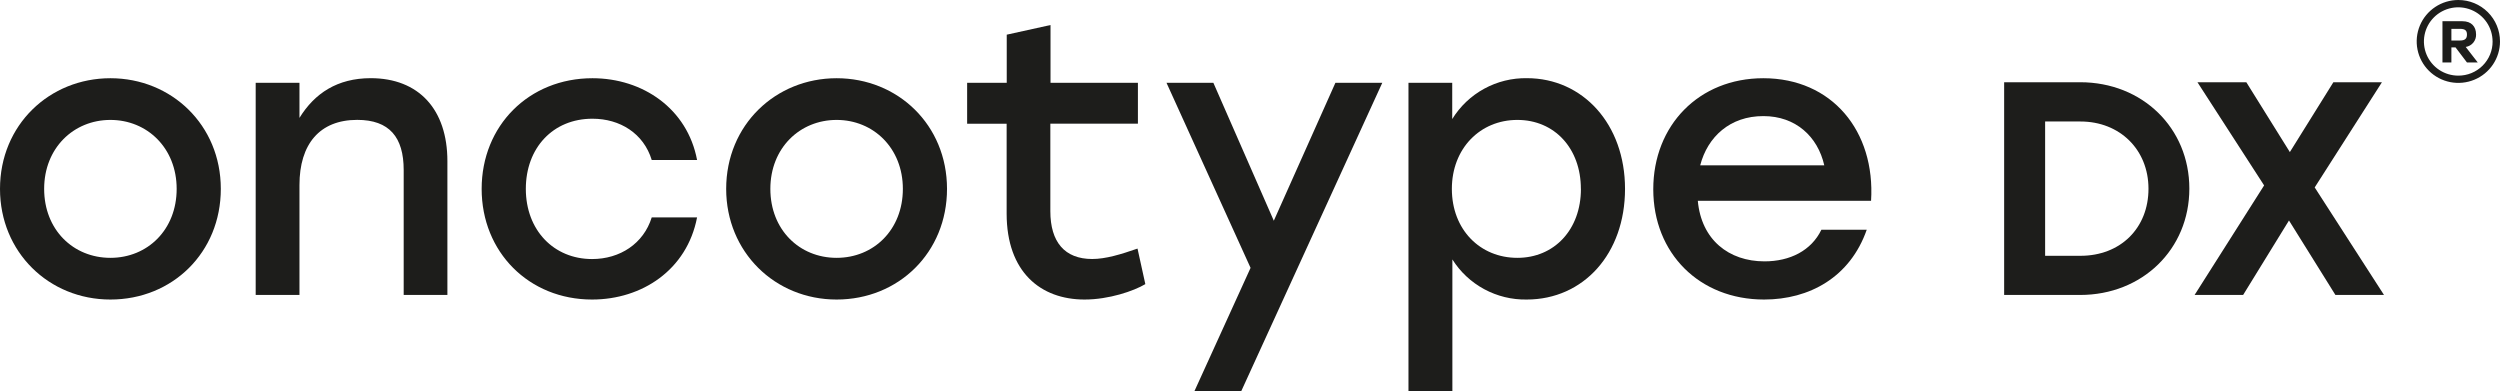<svg width="690" height="108" viewBox="0 0 690 108" fill="none" xmlns="http://www.w3.org/2000/svg">
<g clip-path="url(#clip0_22_2)">
<path d="M690 11.434C690.001 13.697 689.328 15.909 688.066 17.791C686.804 19.674 685.008 21.141 682.908 22.008C680.807 22.875 678.496 23.102 676.265 22.662C674.035 22.221 671.985 21.132 670.377 19.532C668.768 17.933 667.673 15.894 667.229 13.675C666.785 11.455 667.012 9.155 667.882 7.064C668.752 4.973 670.225 3.186 672.116 1.929C674.007 0.671 676.23 3.99467e-07 678.504 0C681.552 -5.35392e-07 684.475 1.204 686.63 3.348C688.786 5.492 689.998 8.401 690 11.434V11.434ZM687.951 11.434C687.948 9.569 687.39 7.746 686.346 6.197C685.302 4.648 683.82 3.442 682.088 2.731C680.355 2.02 678.45 1.836 676.612 2.203C674.775 2.57 673.088 3.471 671.765 4.792C670.442 6.114 669.543 7.795 669.181 9.625C668.818 11.455 669.01 13.351 669.73 15.072C670.451 16.794 671.669 18.264 673.229 19.297C674.789 20.33 676.623 20.879 678.497 20.875C679.743 20.88 680.977 20.639 682.129 20.165C683.281 19.692 684.327 18.996 685.206 18.118C686.086 17.24 686.782 16.197 687.255 15.05C687.727 13.903 687.966 12.673 687.958 11.434H687.951ZM680.539 12.956L683.859 17.239H680.881L677.732 13.085H676.584V17.239H674.118V5.86H679.651C682.117 5.86 683.395 7.341 683.395 9.503C683.428 10.326 683.156 11.133 682.631 11.769C682.106 12.406 681.364 12.829 680.546 12.956H680.539ZM676.584 11.182H678.968C680.416 11.182 680.881 10.584 680.881 9.53C680.881 8.477 680.416 7.96 678.968 7.96H676.584V11.182Z" fill="#1D1D1B"/>
<path d="M60.945 52.131C60.945 69.689 47.584 82.672 30.473 82.672C13.47 82.672 0 69.58 0 52.131C0 34.457 13.662 21.589 30.473 21.589C47.283 21.589 60.945 34.464 60.945 52.131ZM12.186 52.131C12.186 63.408 20.206 71.164 30.473 71.164C40.739 71.164 48.759 63.395 48.759 52.131C48.759 40.867 40.63 33.098 30.473 33.098C20.315 33.098 12.186 40.854 12.186 52.131Z" fill="#1D1D1B"/>
<path d="M123.482 44.47V81.394H111.418V46.917C111.418 37.87 107.463 33.084 98.59 33.084C88.214 33.084 82.653 39.786 82.653 51.064V81.394H70.57V22.854H82.653V32.54C86.827 25.743 93.132 21.576 102.333 21.576C115.592 21.589 123.482 30.209 123.482 44.47Z" fill="#1D1D1B"/>
<path d="M132.936 52.131C132.936 34.681 145.983 21.589 163.517 21.589C177.418 21.589 189.714 29.998 192.391 44.151H179.877C177.63 36.809 171.113 32.765 163.517 32.765C152.588 32.765 145.129 40.854 145.129 52.131C145.129 63.517 152.827 71.497 163.415 71.497C171.113 71.497 177.63 67.242 179.877 60.002H192.391C189.611 74.475 177.206 82.672 163.415 82.672C145.983 82.672 132.936 69.58 132.936 52.131Z" fill="#1D1D1B"/>
<path d="M261.376 52.131C261.376 69.689 248.008 82.672 230.904 82.672C213.902 82.672 200.425 69.58 200.425 52.131C200.425 34.457 214.086 21.589 230.904 21.589C247.803 21.589 261.376 34.464 261.376 52.131ZM212.618 52.131C212.618 63.408 220.637 71.164 230.904 71.164C241.171 71.164 249.19 63.395 249.19 52.131C249.19 40.867 241.061 33.098 230.904 33.098C220.746 33.098 212.618 40.854 212.618 52.131Z" fill="#1D1D1B"/>
<path d="M316.112 78.417C312.909 80.327 306.064 82.672 299.329 82.672C287.245 82.672 277.832 75.113 277.832 58.942V34.151H266.93V22.853H277.859V9.571L289.943 6.906V22.853H314.063V34.137H289.895V58.289C289.895 66.8 293.85 71.483 301.446 71.483C305.19 71.483 309.356 70.205 313.954 68.608L316.112 78.417Z" fill="#1D1D1B"/>
<path d="M381.511 22.854L342.575 107.98H329.651L345.157 73.931L321.953 22.854H334.89L351.571 60.92L368.573 22.854H381.511Z" fill="#1D1D1B"/>
<path d="M448.508 52.131C448.508 70.008 437.066 82.672 421.349 82.672C417.265 82.737 413.233 81.753 409.643 79.814C406.053 77.876 403.027 75.049 400.856 71.606V107.993H388.738V22.853H400.815V32.859C402.971 29.355 406.009 26.471 409.628 24.492C413.247 22.513 417.322 21.508 421.451 21.576C436.855 21.589 448.508 34.253 448.508 52.131ZM436.322 52.131C436.322 40.955 429.047 33.097 418.787 33.097C408.527 33.097 400.713 40.969 400.713 52.131C400.713 63.408 408.52 71.164 418.787 71.164C428.945 71.177 436.336 63.408 436.336 52.131H436.322Z" fill="#1D1D1B"/>
<path d="M516.414 55.428H468.598C469.561 66.175 477.157 72.136 486.993 72.136C494.05 72.136 499.931 69.159 502.704 63.408H515.219C510.642 76.5 499.412 82.672 486.884 82.672C469.028 82.672 456.302 69.9 456.302 52.24C456.302 34.58 468.919 21.589 486.672 21.589C505.614 21.589 517.623 36.17 516.414 55.428ZM469.281 45.639H503.504C501.687 37.659 495.587 32.044 486.713 32.044C477.492 32.017 471.289 37.768 469.254 45.639H469.281Z" fill="#1D1D1B"/>
<path d="M574.128 22.697H553.144V81.408H574.107C591.294 81.408 604.259 68.785 604.259 52.056C604.259 35.327 591.314 22.697 574.128 22.697ZM592.981 52.083C592.981 62.959 585.262 70.6 574.21 70.6H564.455V33.533H574.21C585.085 33.533 592.981 41.323 592.981 52.083Z" fill="#1D1D1B"/>
<path d="M638.857 51.73L657.41 22.704H644.008L631.999 41.975L619.99 22.704H606.499L624.895 51.172L605.707 81.408H619.102L631.76 60.852L644.575 81.408H657.984L638.857 51.73Z" fill="#1D1D1B"/>
</g>
<defs>
<clipPath id="clip0_22_2">
<rect width="690" height="108" fill="white"/>
</clipPath>
</defs>
</svg>
